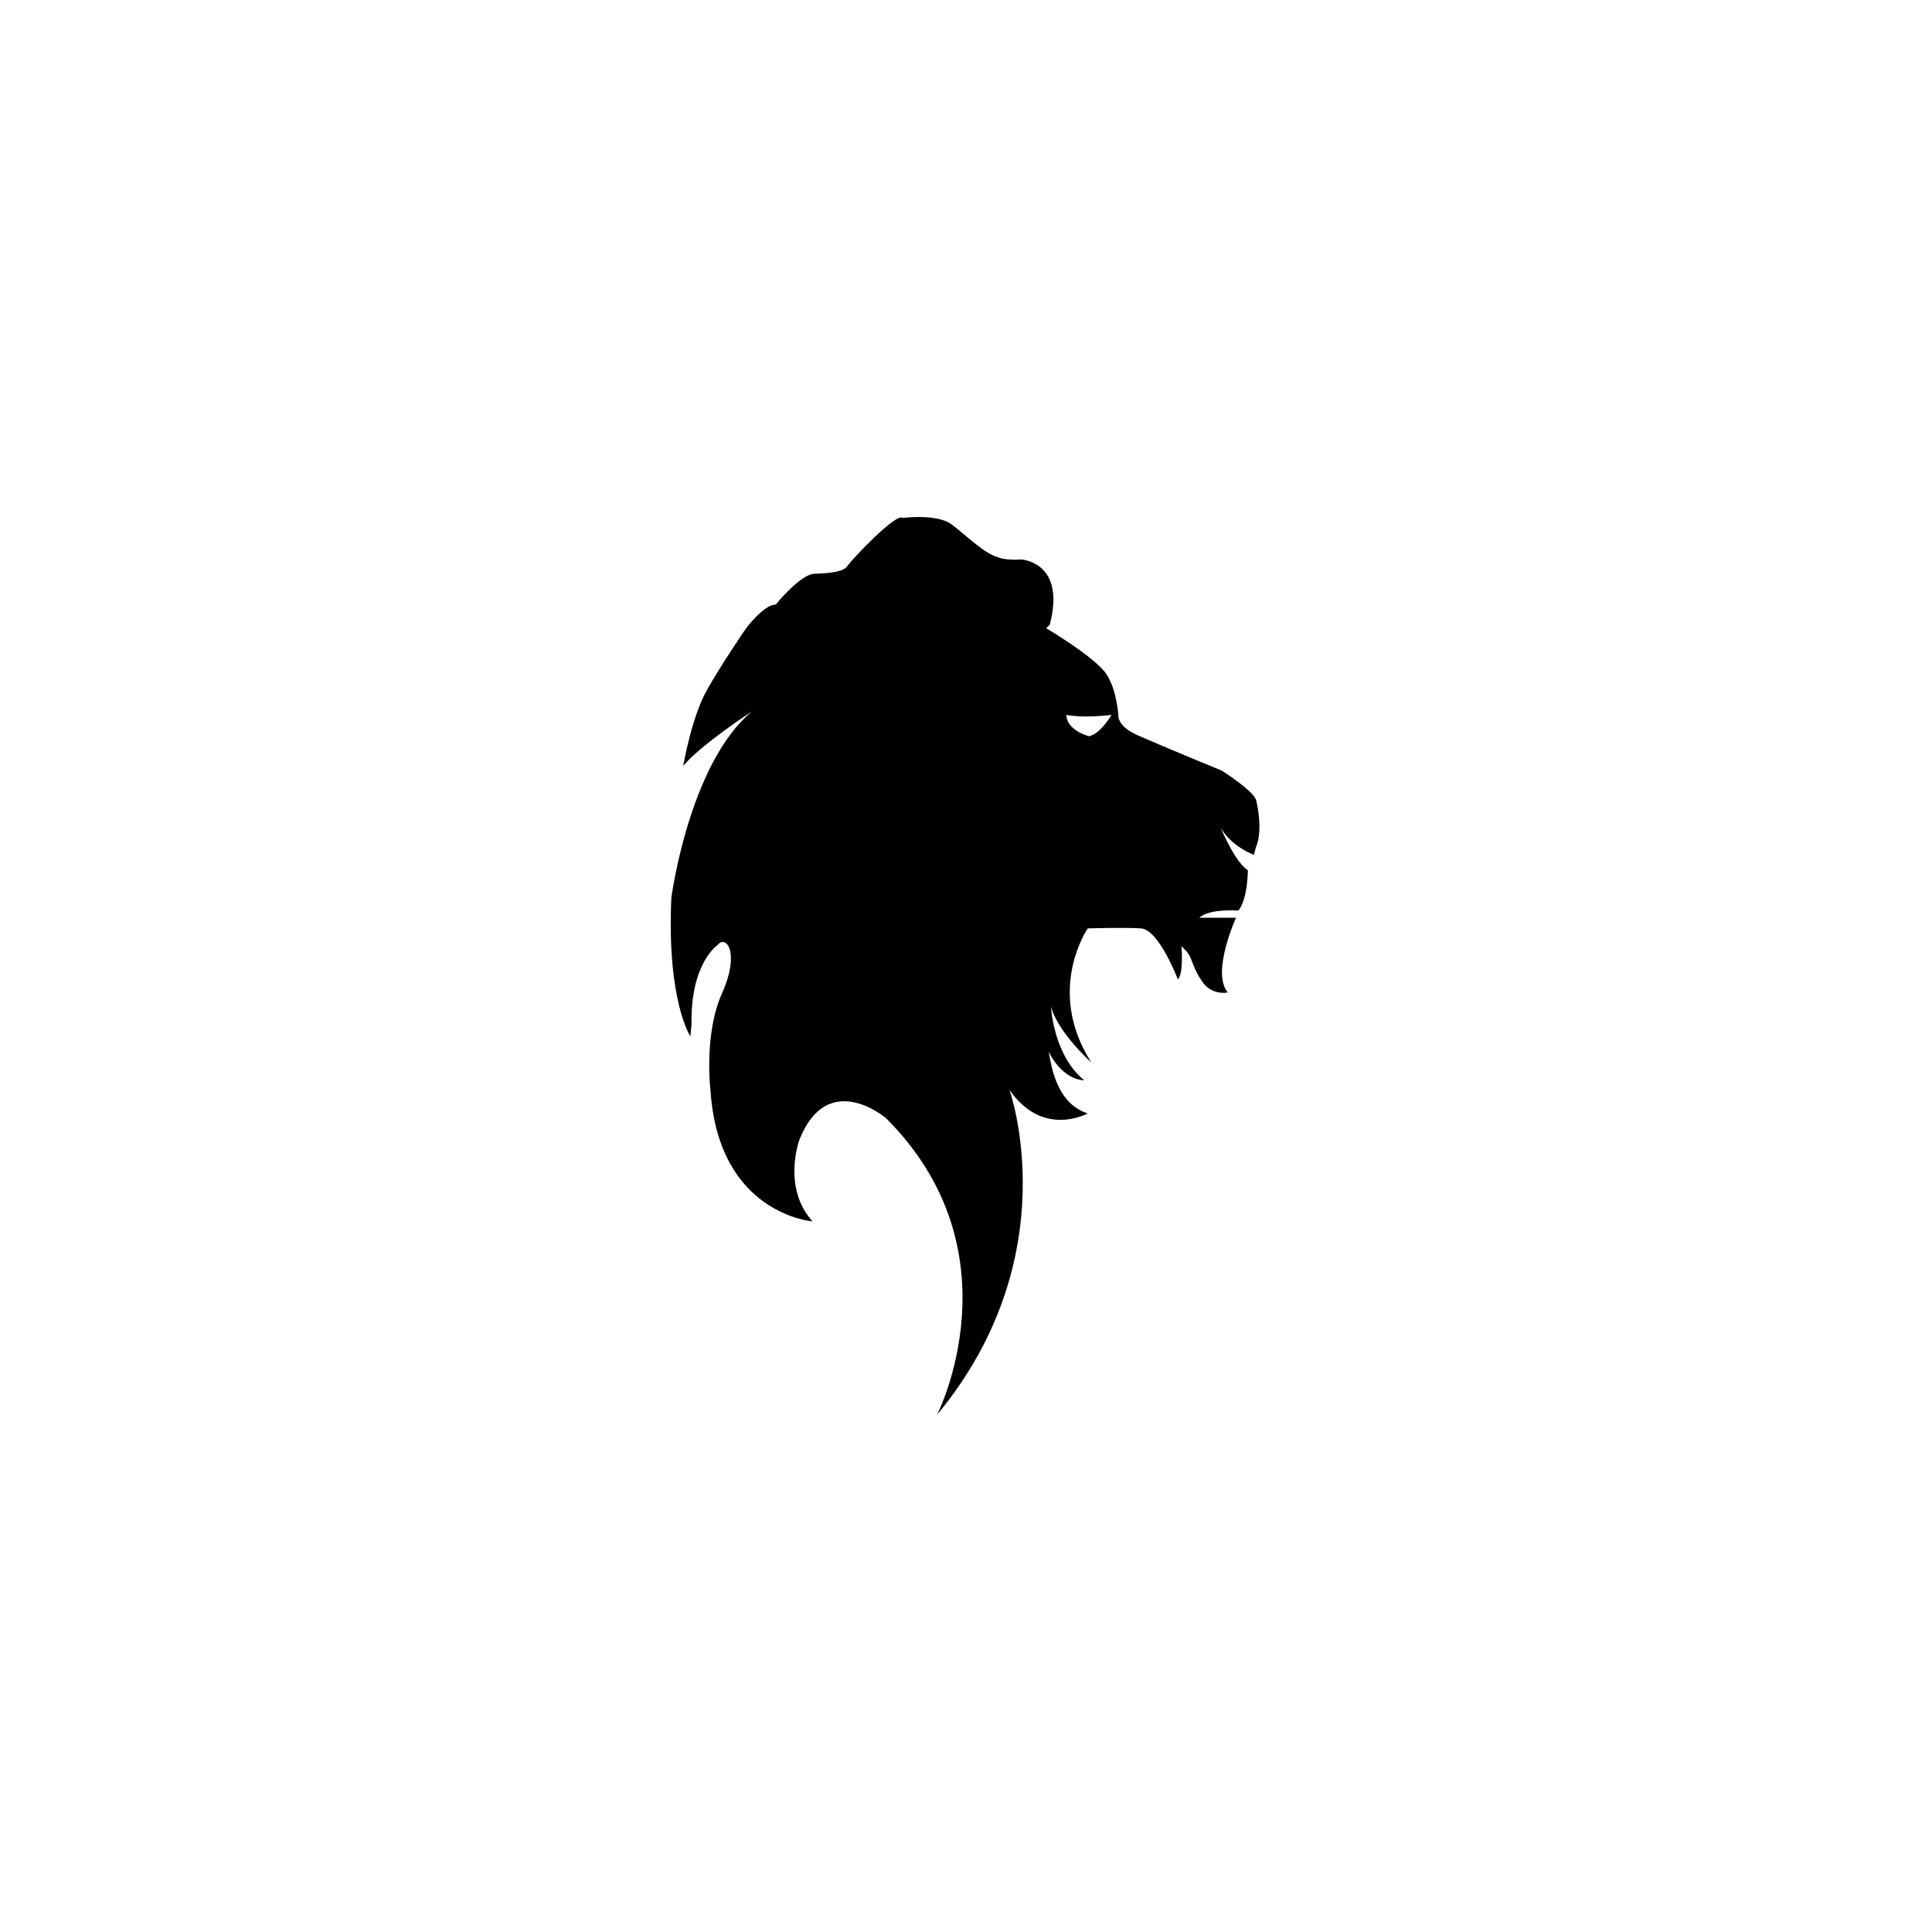 <svg xmlns="http://www.w3.org/2000/svg" width="500" height="500" viewBox="0 0 500 500"><g transform="translate(173.586,133.803)translate(76.164,116.151)rotate(0)translate(-76.164,-116.151) scale(2.39,2.39)" opacity="1"><defs class="defs"/><path transform="translate(-22.912,-1.267)" d="M86.306,36.951l-0.257,0.898c0,0 -2.44,-0.898 -3.597,-2.954c0,0 1.541,3.726 2.954,4.624c0,0 0,3.083 -1.027,4.367c0,0 -3.083,-0.257 -4.239,0.771h3.982c0,0 -2.697,5.909 -0.899,8.093c0,0 -1.798,0.386 -2.826,-1.284c-1.155,-1.67 -0.898,-2.44 -1.798,-3.34l-0.386,-0.386c0,0 0.258,2.954 -0.385,3.597c0,0 -2.056,-5.395 -3.982,-5.523c-1.927,-0.128 -5.779,0 -5.779,0c0,0 -4.625,6.68 0.385,14.515c0,0 -3.597,-3.211 -4.367,-6.037c0,0 0.257,5.267 3.597,7.964c0,0 -2.184,0.129 -3.854,-3.083l-0.129,-0.128c0,0.128 0.129,0.128 0.129,0.128c0.257,1.028 0.643,5.523 4.239,6.68c0,0 -4.882,2.697 -8.479,-2.568c0,0 6.423,17.982 -7.835,35.194c0,0 8.991,-17.598 -5.523,-32.112c0,0 -6.294,-5.395 -9.377,2.312c0,0 -1.927,5.138 1.413,8.862c0,0 -10.147,-0.771 -11.046,-14.129c0,0 -0.771,-6.165 1.284,-10.661c1.927,-4.367 0.385,-6.294 -0.514,-5.138c0,0 -2.954,1.927 -2.826,8.605l-0.128,1.285c0,0 -2.569,-3.854 -2.056,-15.029c0,0 1.927,-14.515 8.734,-20.166c0,0 -5.523,3.597 -7.45,5.908c0,0 0.899,-5.266 2.569,-8.221c1.67,-2.954 4.238,-6.679 4.238,-6.679c0,0 1.927,-2.569 3.212,-2.569c0,0 2.697,-3.34 4.238,-3.34c0,0 2.955,0 3.469,-0.771c0.514,-0.771 5.395,-5.908 6.037,-5.267c0,0 3.854,-0.514 5.395,0.771c1.67,1.284 3.468,3.082 4.881,3.468c0,0 0.771,0.386 2.569,0.257c0,0 4.881,0.257 3.082,7.064l-0.385,0.386c0,0 5.267,3.083 6.551,5.01c1.156,1.798 1.284,4.624 1.284,4.752c0.129,0.129 0.129,1.027 2.312,1.927c2.312,1.027 8.863,3.726 8.863,3.726c0,0 3.468,2.184 3.725,3.211c0.257,1.027 0.644,3.468 0.002,5.01zM63.827,59.172l-0.129,-0.128c0,0.128 0.129,0.128 0.129,0.128zM70.635,22.693c-3.211,0.385 -4.881,0 -4.881,0c0,1.67 2.44,2.312 2.44,2.312c1.285,-0.257 2.441,-2.312 2.441,-2.312z" fill="#000000" class="fill c1"/></g></svg>